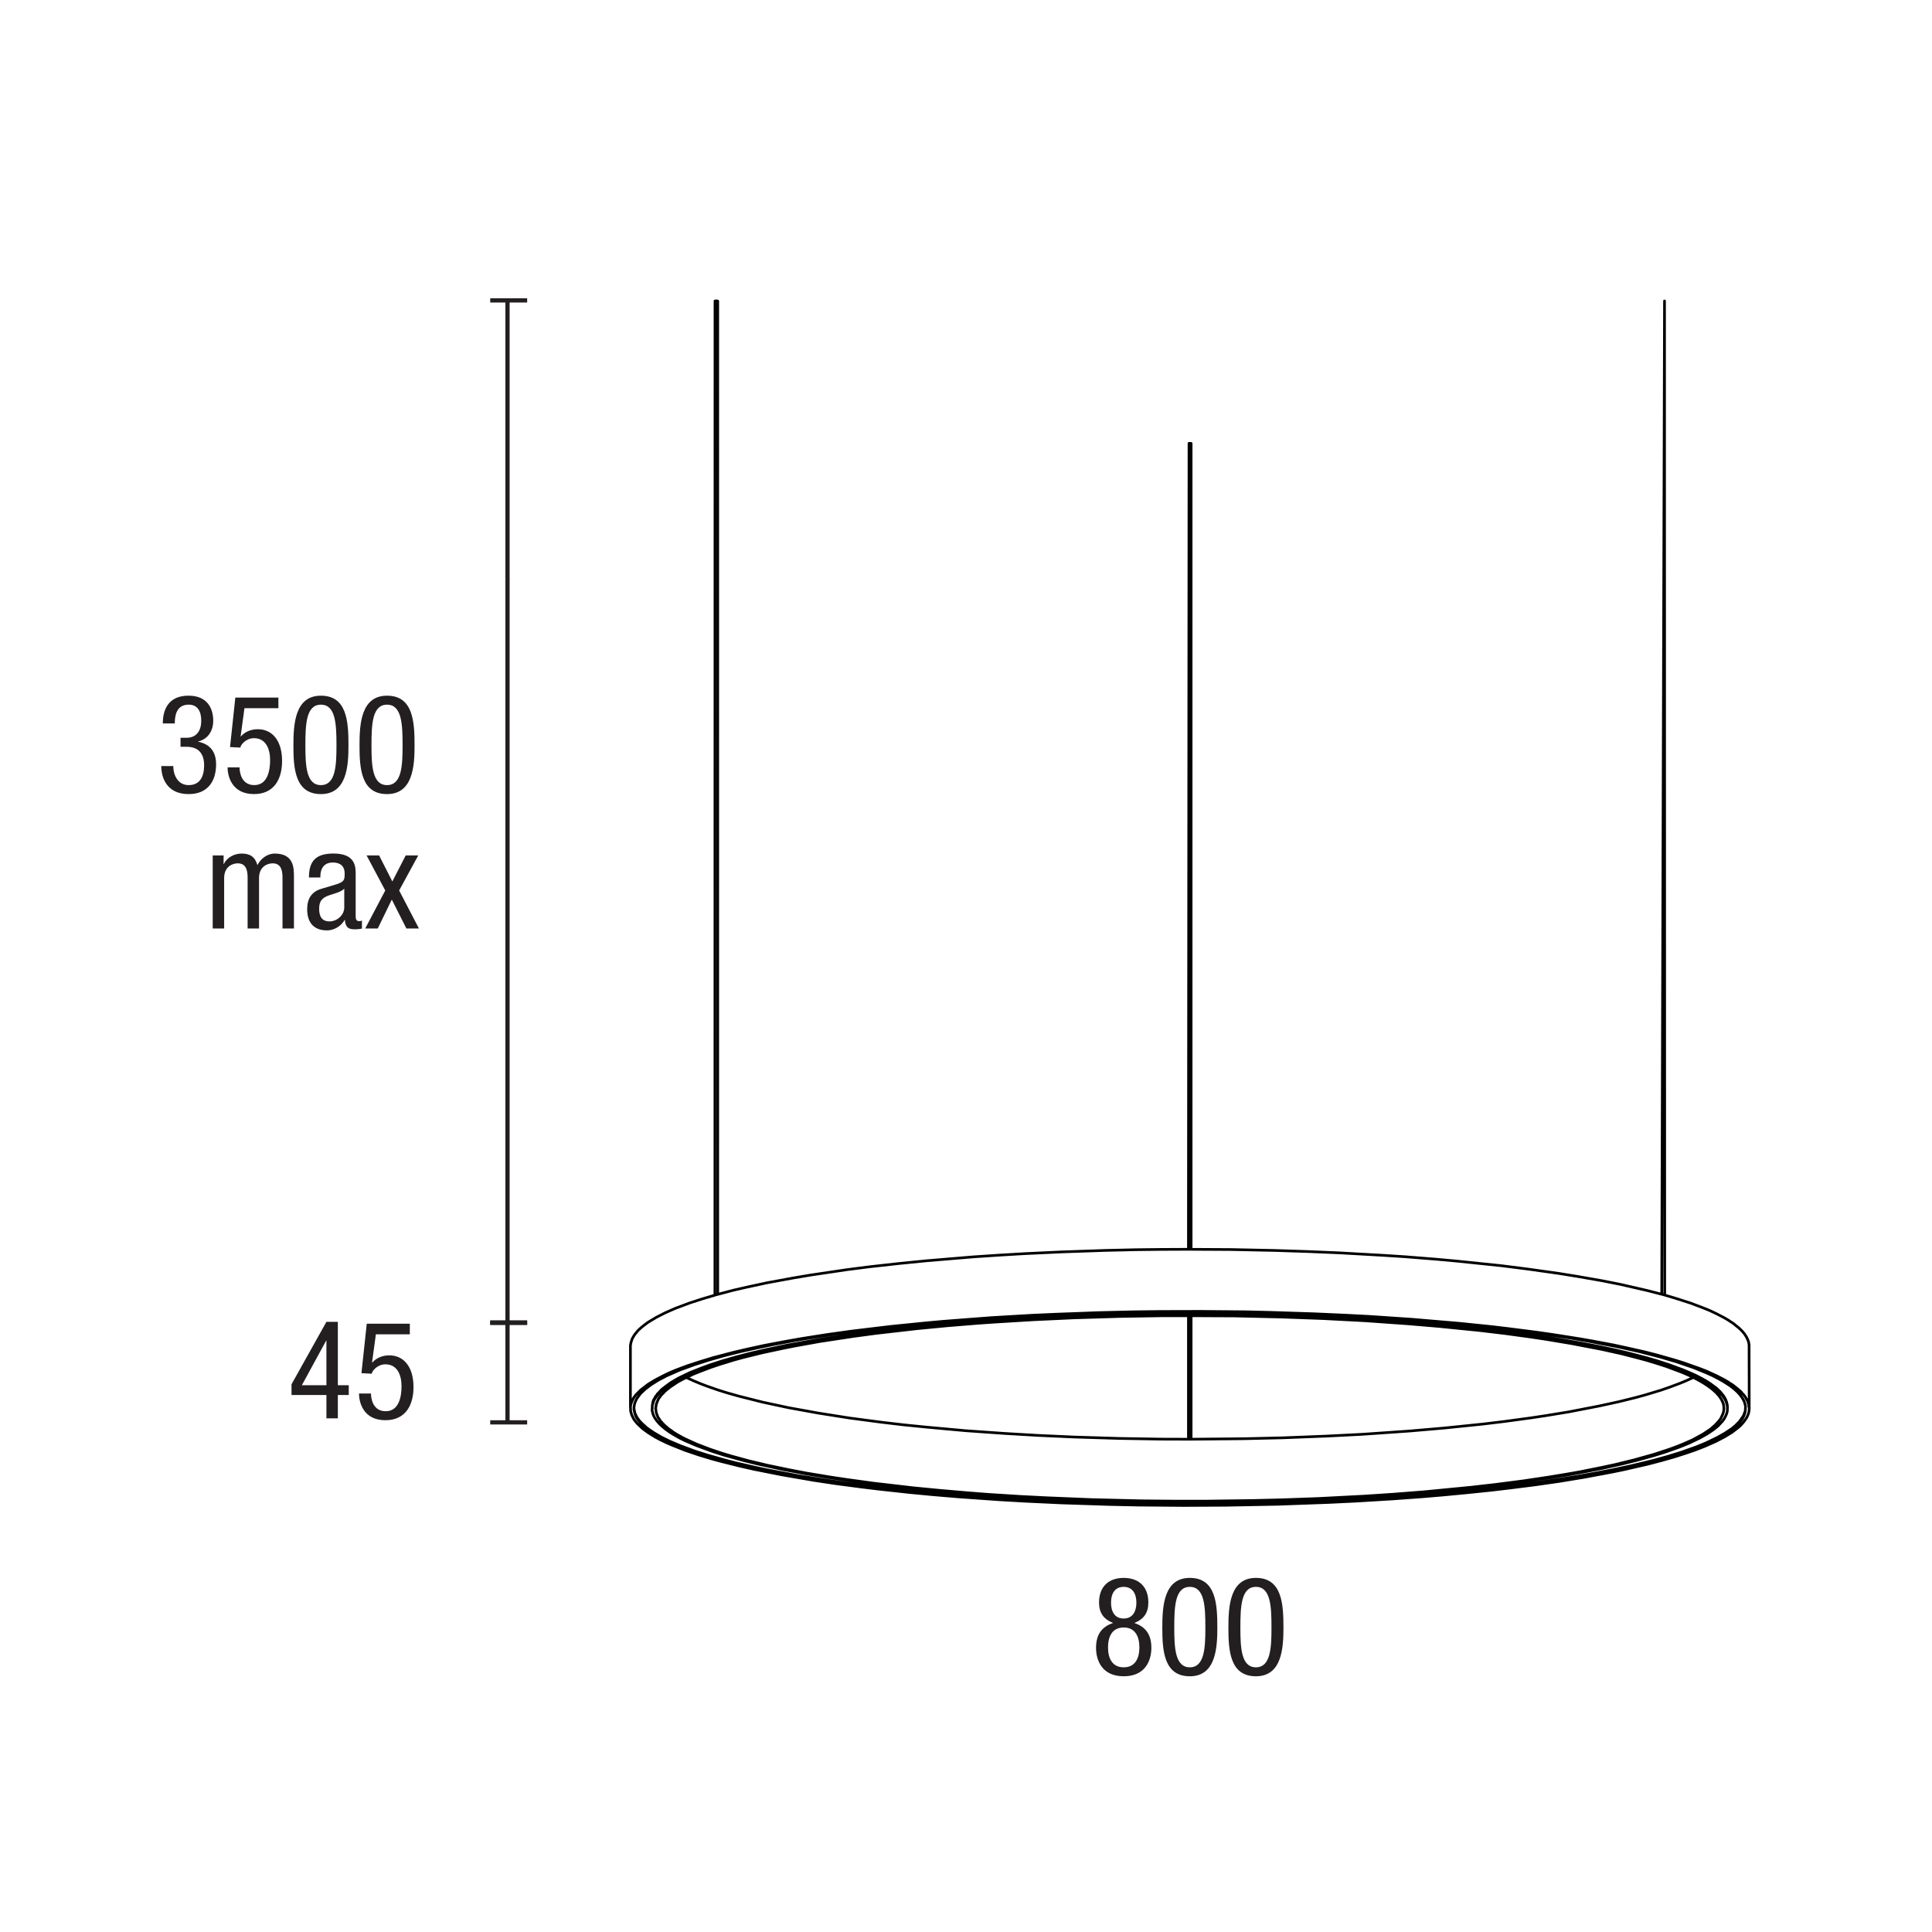 <?xml version="1.0" encoding="utf-8"?>
<!-- Generator: Adobe Illustrator 15.1.0, SVG Export Plug-In . SVG Version: 6.00 Build 0)  -->
<!DOCTYPE svg PUBLIC "-//W3C//DTD SVG 1.1//EN" "http://www.w3.org/Graphics/SVG/1.1/DTD/svg11.dtd">
<svg version="1.1" id="Livello_1" xmlns="http://www.w3.org/2000/svg" xmlns:xlink="http://www.w3.org/1999/xlink" x="0px" y="0px"
	 width="113.386px" height="113.386px" viewBox="343.307 343.307 113.386 113.386"
	 enable-background="new 343.307 343.307 113.386 113.386" xml:space="preserve">
<g>
	<path fill="#231F20" d="M364.52,423.897l0.607,0.032c0-0.136,0.312-0.552,0.8-0.552c0.713,0,0.945,0.656,0.945,1.28
		c0,0.576-0.128,1.473-0.929,1.473c-0.752,0-0.864-0.744-0.864-1.04h-0.703c0,0.456,0.208,1.567,1.551,1.567
		c1.185,0,1.648-0.888,1.648-1.944c0-1.192-0.575-1.863-1.423-1.863c-0.385,0-0.761,0.145-0.993,0.423l-0.016-0.016l0.224-1.64
		h1.992v-0.623h-2.528L364.52,423.897z M360.416,424.547v0.631h2.048v1.368h0.671v-1.368h0.64v-0.575h-0.64v-3.72h-0.671
		L360.416,424.547z M362.448,421.987h0.016v2.615h-1.44L362.448,421.987z"/>
	<path fill="#231F20" d="M365.917,395.568l-1.175,2.23h0.736l0.823-1.696l0.856,1.696h0.736l-1.16-2.23l1.12-2.057h-0.736
		l-0.784,1.528l-0.776-1.528h-0.735L365.917,395.568z M363.511,396.568c0,0.439-0.424,0.815-0.865,0.815
		c-0.456,0-0.608-0.304-0.608-0.735c0-0.376,0.112-0.544,0.328-0.682c0.304-0.184,0.897-0.24,1.145-0.504V396.568z M362.109,394.806
		v-0.04c0-0.151,0-0.84,0.736-0.84c0.449,0,0.689,0.232,0.689,0.632c0,0.36,0,0.496-0.488,0.648l-0.905,0.272
		c-0.551,0.168-0.807,0.584-0.807,1.185c0,0.768,0.367,1.247,1.167,1.247c0.4,0,0.817-0.232,1.033-0.615h0.016
		c0.032,0.551,0.351,0.551,0.607,0.551c0.168,0,0.344-0.031,0.392-0.04v-0.479c-0.032,0.023-0.072,0.04-0.16,0.04
		c-0.208,0-0.208-0.168-0.208-0.344v-2.394c0-0.448,0-1.23-1.304-1.23c-1.024,0-1.439,0.431-1.439,1.406H362.109z M355.791,397.799
		h0.671v-2.96c0-0.672,0.488-0.864,0.801-0.864c0.552,0,0.576,0.536,0.576,0.864v2.96h0.671v-2.96c0-0.672,0.488-0.864,0.801-0.864
		c0.552,0,0.576,0.536,0.576,0.864v2.96h0.671v-3.04c0-0.504,0-1.358-1.127-1.358c-0.441,0-0.825,0.303-1.017,0.679
		c-0.136-0.487-0.431-0.679-0.927-0.679c-0.417,0-0.865,0.224-1.041,0.614h-0.016v-0.503h-0.639V397.799z"/>
	<path fill="#231F20" d="M365.109,387.048c0-1.249,0.048-2.385,0.912-2.385c0.865,0,0.913,1.136,0.913,2.385
		c0,1.192-0.048,2.336-0.913,2.336C365.157,389.384,365.109,388.24,365.109,387.048 M366.021,389.911
		c1.528,0,1.616-1.663,1.616-2.863c0-1.393-0.088-2.912-1.616-2.912c-1.527,0-1.615,1.663-1.615,2.912
		C364.406,388.391,364.495,389.911,366.021,389.911 M361.229,387.048c0-1.249,0.048-2.385,0.912-2.385
		c0.865,0,0.913,1.136,0.913,2.385c0,1.192-0.048,2.336-0.913,2.336C361.277,389.384,361.229,388.24,361.229,387.048
		 M362.142,389.911c1.528,0,1.616-1.663,1.616-2.863c0-1.393-0.088-2.912-1.616-2.912c-1.527,0-1.615,1.663-1.615,2.912
		C360.526,388.391,360.614,389.911,362.142,389.911 M356.807,387.151l0.607,0.031c0-0.136,0.312-0.552,0.8-0.552
		c0.713,0,0.945,0.656,0.945,1.28c0,0.577-0.128,1.473-0.929,1.473c-0.752,0-0.864-0.744-0.864-1.04h-0.703
		c0,0.456,0.208,1.567,1.551,1.567c1.185,0,1.648-0.887,1.648-1.944c0-1.191-0.575-1.862-1.423-1.862
		c-0.385,0-0.761,0.144-0.993,0.423l-0.016-0.017l0.224-1.64h1.992v-0.623h-2.528L356.807,387.151z M353.902,387.135h0.36
		c0.703,0,1.024,0.416,1.024,1.08c0,0.961-0.489,1.169-0.904,1.169c-0.648,0-0.905-0.6-0.905-1.12h-0.703v0.072
		c0,0.248,0.088,1.575,1.608,1.575c1.088,0,1.607-0.719,1.607-1.751c0-0.785-0.407-1.193-1.048-1.321v-0.016
		c0.592-0.145,0.88-0.648,0.88-1.216c0-0.633-0.272-1.472-1.455-1.472c-1.049,0-1.504,0.663-1.504,1.631h0.703
		c0-0.416,0.072-1.104,0.817-1.104c0.543,0,0.736,0.424,0.736,0.944c0,0.568-0.265,1.001-0.864,1.001h-0.352V387.135z"/>
</g>
<line fill="none" stroke="#231F20" stroke-width="0.25" stroke-linejoin="bevel" stroke-miterlimit="22.926" x1="373.091" y1="420.794" x2="373.091" y2="426.677"/>
<line fill="none" stroke="#231F20" stroke-width="0.25" stroke-linejoin="bevel" stroke-miterlimit="22.926" x1="372.077" y1="420.919" x2="374.245" y2="420.919"/>
<line fill="none" stroke="#231F20" stroke-width="0.25" stroke-linejoin="bevel" stroke-miterlimit="22.926" x1="372.077" y1="426.783" x2="374.245" y2="426.783"/>
<g>
	
		<line fill="none" stroke="#231F20" stroke-width="0.25" stroke-linejoin="bevel" stroke-miterlimit="22.926" x1="373.091" y1="360.813" x2="373.091" y2="377.314"/>
	
		<line fill="none" stroke="#231F20" stroke-width="0.25" stroke-linejoin="bevel" stroke-miterlimit="22.926" x1="372.077" y1="360.938" x2="374.245" y2="360.938"/>
</g>
<line fill="none" stroke="#231F20" stroke-width="0.25" stroke-linejoin="bevel" stroke-miterlimit="22.926" x1="373.091" y1="377.285" x2="373.091" y2="420.96"/>
<line fill="none" stroke="#231F20" stroke-width="0.25" stroke-linejoin="bevel" stroke-miterlimit="22.926" x1="372.077" y1="420.948" x2="374.245" y2="420.948"/>
<g>
	<path fill="none" stroke="#000000" stroke-width="0.157" stroke-linecap="round" stroke-linejoin="round" d="M380.519,425.988
		v0.077l0.018,0.065l0.006,0.022l0.011,0.072l0.006,0.022l0.029,0.089l0.024,0.07l0.023,0.023l0.024,0.077l0.03,0.035l0.035,0.059
		l0.065,0.088l0.076,0.094l0.053,0.077l0.165,0.153l0.035,0.03l0.189,0.17l0.064,0.036l0.048,0.047l0.123,0.082l0.283,0.177
		l0.117,0.059l0.024,0.029l0.483,0.247l0.547,0.242l0.642,0.259l0.954,0.317l1.301,0.378l0.571,0.141l1.236,0.289l0.683,0.141
		l1.408,0.265l1.035,0.177l1.514,0.236l1.236,0.163l1.272,0.159l0.936,0.107l2.114,0.211l2.791,0.229l2.201,0.142l3.109,0.146
		l1.342,0.047l2.149,0.055l1.535,0.022l2.004,0.013l2.802-0.019l2.696-0.059l3.115-0.118l1.23-0.064l2.254-0.136l2.303-0.176
		l1.106-0.1l1.837-0.184l2.219-0.265l1.19-0.159l1.772-0.271l1.354-0.235l1.09-0.212l0.736-0.159l1.082-0.247l0.859-0.224
		l0.565-0.165l0.672-0.206l0.953-0.335l0.601-0.248l0.602-0.282l0.435-0.248l0.218-0.141l0.241-0.171l0.212-0.177l0.131-0.124
		l0.1-0.117l0.146-0.188l0.106-0.2l0.053-0.16l0.03-0.157 M413.212,427.772l3.098-0.029l2.283-0.053l2.561-0.1l2.097-0.106
		l2.797-0.194l2.05-0.177l2.23-0.229l1.271-0.153l1.566-0.212l0.865-0.13l1.359-0.223l1.772-0.343l1.159-0.253l0.979-0.242
		l0.535-0.146l0.936-0.282l0.484-0.166l0.641-0.24l0.371-0.153l0.412-0.188 M413.054,427.772h0.158v-7.247 M380.307,425.854
		l0.012,0.276l0.064,0.223l0.124,0.248l0.118,0.153l0.106,0.124l0.282,0.265l0.336,0.247l0.388,0.241l0.307,0.165l0.388,0.188
		l0.371,0.158l0.713,0.283l0.818,0.276l0.759,0.229l0.501,0.136l1.107,0.277l0.888,0.2l1.596,0.317l1.908,0.33l1.26,0.188
		l1.46,0.193l1.071,0.13l1.778,0.194l1.355,0.129l1.536,0.13l2.326,0.164l1.536,0.089l2.155,0.101l2.849,0.094l1.721,0.036
		l2.66,0.022l2.432-0.012l3.067-0.058l2.956-0.107l1.602-0.076l2.137-0.129l1.725-0.124l1.313-0.111l1.425-0.136l1.413-0.146
		l1.142-0.136l1.401-0.177l1.389-0.199l1.472-0.242l1.649-0.308l0.683-0.141l1.39-0.318l0.789-0.206l0.806-0.229l0.749-0.242
		l0.459-0.158l0.56-0.218l0.641-0.283l0.52-0.271l0.436-0.266l0.365-0.282l0.129-0.112l0.199-0.223l0.172-0.247l0.07-0.154
		l0.041-0.117l0.023-0.118l0.013-0.151v-0.036 M441.007,419.312l0.635,0.189l0.879,0.282l0.688,0.26l0.437,0.176l0.388,0.183
		l0.442,0.229l0.234,0.135l0.324,0.213l0.354,0.288l0.176,0.176l0.129,0.154l0.119,0.188l0.082,0.178l0.035,0.1l0.029,0.17
		l0.007,3.698l-0.013-0.047l-0.012-0.083l-0.023-0.129l-0.023-0.047l-0.006-0.054l-0.053-0.105l-0.023-0.03L445.8,425.4
		l-0.035-0.047l-0.018-0.048l-0.124-0.158l-0.071-0.064l-0.018-0.035l-0.064-0.071l-0.219-0.188l-0.211-0.166l-0.118-0.082
		l-0.13-0.075l-0.018-0.024l-0.271-0.159l-0.418-0.217l-0.63-0.289l-0.424-0.164l-0.901-0.318l-0.5-0.158l-1.083-0.308l-0.713-0.182
		l-1.1-0.247l-0.707-0.154l-1.237-0.234l-0.789-0.137l-1.56-0.246l-0.996-0.142l-1.625-0.207l-0.982-0.117l-1.902-0.194
		l-2.766-0.235l-2.531-0.171l-1.367-0.07l-1.842-0.082l-2.55-0.083l-1.461-0.035l-2.612-0.023l-2.486,0.006l-1.459,0.018
		l-2.062,0.048l-2.525,0.094l-1.354,0.059l-2.426,0.142l-2.773,0.212l-0.936,0.083l-2.22,0.223l-2.308,0.277l-1.43,0.2l-1.519,0.24
		l-0.936,0.165l-1.19,0.225l-0.977,0.212l-0.883,0.206l-1.166,0.306l-0.795,0.242l-0.7,0.229l-0.648,0.241l-0.395,0.165
		l-0.382,0.183l-0.483,0.254l-0.418,0.253l-0.341,0.265l-0.088,0.065l-0.189,0.193l-0.083,0.083l-0.117,0.152l-0.088,0.154
		l-0.019,0.059l-0.029,0.047l-0.047,0.141l-0.029,0.148v-3.587l0.035-0.188l0.065-0.199l0.1-0.179l0.082-0.116l0.165-0.201
		l0.171-0.158l0.183-0.148l0.235-0.176l0.483-0.289l0.506-0.259l0.601-0.265l0.848-0.318l0.759-0.246l0.724-0.213 M444.687,425.889
		l-0.018-0.136l-0.023-0.041l-0.012-0.071v-0.024l-0.059-0.116l-0.024-0.054l-0.034-0.059l-0.131-0.188l-0.271-0.282l-0.183-0.136
		l-0.053-0.053l-0.059-0.035l-0.035-0.036l-0.53-0.33l-0.271-0.135l-0.035-0.029l-0.294-0.13l-0.054-0.036l-0.377-0.157
		l-0.564-0.219l-0.913-0.312l-0.754-0.224l-0.812-0.219l-0.843-0.199l-0.907-0.2l-1.807-0.349l-2.031-0.328l-1.143-0.159
		l-1.171-0.153l-2.332-0.259l-1.319-0.124l-2.001-0.165l-2.226-0.147l-1.189-0.07l-2.255-0.101l-2.867-0.088l-1.282-0.023
		l-2.463-0.018l-2.261,0.012l-2.872,0.054l-1.908,0.063l-1.589,0.071l-1.32,0.065l-1.588,0.1l-2.402,0.183l-1.455,0.129
		l-1.724,0.177l-2.414,0.295l-1.166,0.165l-1.13,0.176l-1.72,0.301l-1.283,0.265l-0.889,0.2l-0.842,0.211l-0.813,0.225l-0.959,0.307
		l-0.583,0.205l-0.618,0.254l-0.524,0.247l-0.447,0.241l-0.389,0.253l-0.206,0.16l-0.2,0.182l-0.207,0.236l-0.094,0.141
		l-0.029,0.047l-0.03,0.06l-0.011,0.028l-0.083,0.242l0.012-0.035l0.006-0.042l0.006-0.069l0.017-0.024l0.006-0.059l0.036-0.095
		l0.047-0.07l0.012-0.019l0.023-0.041l0.012-0.041l0.112-0.135l0.011-0.035l0.066-0.059l0.147-0.159l0.029-0.035l0.206-0.16
		l0.324-0.24l0.459-0.271l0.671-0.324l0.636-0.252l0.542-0.201l0.724-0.235l0.794-0.229l0.837-0.218l0.894-0.206l1.243-0.265
		l1.365-0.247l0.843-0.143l1.142-0.176l1.501-0.206l1.549-0.188l1.083-0.117l1.849-0.177l1.259-0.106l2.262-0.159l2.402-0.135
		l1.06-0.047l2.66-0.089l3.25-0.059h2.42l1.854,0.018l1.579,0.028l2.271,0.071l1.236,0.053l2.133,0.112l1.2,0.07l2.179,0.166
		l1.896,0.164l1.313,0.136l2.313,0.276l1.154,0.153l1.089,0.164l1.778,0.307l1.019,0.194l1.024,0.218l0.795,0.188l0.99,0.259
		l0.61,0.177l0.707,0.229l0.831,0.307l0.376,0.158l0.371,0.165l0.317,0.165l0.277,0.153l0.266,0.171l0.353,0.259l0.089,0.082
		l0.053,0.059l0.041,0.03l0.07,0.076l0.07,0.088l0.013,0.018l0.069,0.077l0.095,0.153l0.053,0.106l0.048,0.129l0.041,0.171
		L444.687,425.889l-0.006,0.229l-0.029,0.123l-0.053,0.137l-0.095,0.183l-0.094,0.135l-0.124,0.135l-0.146,0.16l-0.271,0.218
		l-0.354,0.241l-0.44,0.247l-0.654,0.313l-0.554,0.224l-0.889,0.313l-0.647,0.199l-0.89,0.247l-0.905,0.225l-1.185,0.265
		l-0.988,0.194l-1.166,0.212l-0.913,0.146l-1.378,0.206l-2.254,0.283l-1.283,0.141l-1.402,0.142l-1.79,0.154l-1.548,0.111
		l-2.585,0.153l-1.337,0.063l-2.02,0.071l-3.231,0.071l-1.242,0.012l-3.091-0.012l-2.255-0.036l-2.009-0.058l-2.165-0.096
		l-0.471-0.022l-1.92-0.106l-0.248-0.018l-1.613-0.112l-0.252-0.022l-0.201-0.013l-0.717-0.059l-0.454-0.041l-0.895-0.082
		l-0.447-0.042l-0.424-0.046l-0.595-0.06l-0.43-0.048l-0.683-0.082l-0.164-0.018l-0.666-0.076l-1.454-0.2l-1.319-0.201l-1.03-0.17
		l-1.466-0.276l-1.448-0.313l-0.813-0.2l-1.154-0.317l-0.718-0.23l-0.901-0.33l-0.718-0.306l-0.33-0.165l-0.306-0.176l-0.259-0.16
		l-0.235-0.17l-0.254-0.212l-0.129-0.13l-0.153-0.183l-0.106-0.159l-0.083-0.177l-0.023-0.082l-0.024-0.088l-0.012-0.089
		l0.012-0.259v-0.023 M444.463,425.788v0.008l0.013,0.082v0.006l0.004,0.083l-0.017,0.176l-0.041,0.141l-0.13,0.283l-0.047,0.06
		l-0.071,0.088l-0.069,0.082l-0.166,0.171l-0.271,0.234l-0.431,0.283l-0.605,0.33l-0.535,0.235l-0.396,0.16l-0.47,0.17l-0.86,0.282
		l-1.154,0.323l-1.106,0.271l-0.73,0.158l-1.348,0.271l-0.736,0.129l-1.07,0.177l-1.461,0.219l-1.684,0.218l-1.449,0.165
		l-2.736,0.265L425.087,431l-1.672,0.111l-2.744,0.142l-2.143,0.076l-1.695,0.041l-2.667,0.035h-2.056l-1.819-0.017l-2.925-0.071
		l-2.708-0.112l-1.473-0.075l-1.943-0.124l-1.143-0.089l-1.695-0.147l-1.513-0.147l-2.331-0.271l-1.584-0.218l-0.907-0.136
		l-1.413-0.234l-1.019-0.194l-1.278-0.266l-1.136-0.271l-1.03-0.282l-0.512-0.154l-0.683-0.229l-0.818-0.312l-0.695-0.318
		l-0.159-0.082l-0.294-0.165l-0.253-0.159l-0.024-0.028l-0.2-0.136l-0.295-0.254l-0.017-0.028l-0.071-0.06l-0.017-0.042
		l-0.059-0.046l-0.059-0.077v-0.018l-0.112-0.153l-0.03-0.077l-0.012-0.034l-0.023-0.054l-0.03-0.083l-0.005-0.016l-0.012-0.066
		l-0.006-0.041l-0.006-0.047l-0.006-0.064l-0.011-0.035l0.011-0.071l0.006-0.035l0.006-0.053l0.006-0.024l0.006-0.069l0.024-0.054
		l0.017-0.048l0.023-0.058l0.012-0.03l0.024-0.053l0.012-0.023l0.035-0.075l0.064-0.083l0.03-0.035l0.036-0.06l0.059-0.059
		l0.094-0.094l0.023-0.03l0.059-0.059l0.088-0.076l0.041-0.036l0.066-0.047l0.035-0.029l0.053-0.047l0.412-0.277l0.129-0.077
		l0.307-0.164l0.129-0.053 M413.054,420.525v7.247l-1.613-0.005l-2.443-0.041l-2.68-0.083l-2.083-0.094l-1.914-0.112l-2.35-0.165
		l-2.325-0.212l-1.284-0.129l-1.313-0.154l-1.872-0.247l-1.861-0.294l-1.724-0.312l-1.514-0.324l-1.407-0.354l-0.748-0.212
		l-0.482-0.152l-0.66-0.23l-0.411-0.158l-0.366-0.153l-0.412-0.188l0.377-0.188l0.377-0.152l0.683-0.259l0.547-0.184l0.83-0.254
		l0.519-0.141l1.124-0.277l1.231-0.264l0.659-0.13l1.472-0.266l1.972-0.3l1.319-0.177l2.408-0.276l1.777-0.171l1.802-0.147
		l1.106-0.076l2.149-0.13l2.396-0.112l2.709-0.082l2.52-0.041H413.054h0.158l2.561,0.012l2.791,0.065l2.402,0.088l2.461,0.129
		l2.508,0.177l1.813,0.153l2.397,0.241l1.535,0.183l1.424,0.195l0.943,0.141l1.514,0.253l1.748,0.335l1.143,0.254l0.918,0.235
		l0.57,0.153l0.619,0.188l0.547,0.177l0.914,0.342l0.435,0.188l0.224,0.118h0.006l0.106,0.047l0.006,0.006l0.011,0.007l0.012,0.006
		l0.131,0.063l0.006,0.006l0.006,0.007l0.012,0.006l0.012,0.006l0.111,0.059l0.006,0.005l0.012,0.008l0.012,0.006l0.007,0.005
		l0.104,0.059l0.008,0.006l0.011,0.007l0.013,0.006l0.012,0.006l0.088,0.059l0.012,0.005l0.012,0.006l0.012,0.013l0.012,0.006
		l0.088,0.059l0.018,0.013l0.013,0.006l0.011,0.011l0.071,0.048l0.012,0.011l0.022,0.019l0.007,0.006l0.018,0.011l0.054,0.036
		l0.012,0.012l0.023,0.023l0.018,0.012l0.053,0.041l0.012,0.013l0.024,0.023l0.011,0.005l0.047,0.042l0.024,0.029l0.046,0.035
		l0.048,0.048l0.035,0.046l0.042,0.042l0.076,0.088l0.035,0.047l0.035,0.06l0.053,0.076l0.007,0.013l0.094,0.194l0.041,0.163
		l-0.041-0.157l-0.094-0.2 M416.162,420.325h0.229l2.043,0.047l1.23,0.041l0.217,0.007l0.508,0.023l0.482,0.019l0.271,0.011
		l0.683,0.029l0.776,0.041l0.224,0.013l1.219,0.07l0.194,0.012l0.482,0.03l0.465,0.034l0.283,0.019l0.643,0.046l0.459,0.036
		l0.912,0.076l0.276,0.023l0.907,0.082l0.165,0.012l0.446,0.048l0.271,0.023l0.153,0.019l0.271,0.028l0.436,0.047l1.92,0.224
		l1.57,0.213l1.662,0.253l0.983,0.171l1.707,0.329l1.276,0.283l1.166,0.3l1.02,0.3l0.982,0.336l0.742,0.301l0.365,0.164l0.348,0.178
		l0.293,0.165l0.396,0.253l0.235,0.182l0.189,0.171l0.157,0.171l0.13,0.176l0.1,0.178l0.041,0.094l0.024,0.089l0.024,0.088
		l0.011,0.088l-0.011,0.194v0.018v0.007l-0.024,0.094l-0.024,0.048l-0.01,0.022l-0.024,0.076v0.019l-0.106,0.165l-0.035,0.047
		l-0.095,0.146l-0.088,0.095l-0.171,0.171l-0.211,0.177l-0.389,0.259l-0.431,0.247l-0.694,0.336l-0.588,0.241l-0.901,0.318
		l-0.742,0.229l-0.824,0.229l-0.589,0.146l-0.9,0.212l-0.978,0.207l-0.972,0.188l-1.024,0.183l-0.86,0.141l-1.535,0.229
		l-2.491,0.312l-2.478,0.255l-1.432,0.129l-1.525,0.116l-1.406,0.096l-1.873,0.104l-3.084,0.13l-2.803,0.071l-1.418,0.017
		l-2.65,0.007l-2.268-0.023l-3.049-0.071l-2.696-0.111l-1.283-0.064l-2.391-0.154l-2.22-0.176l-0.989-0.094l-2.084-0.212
		l-2.373-0.294l-1.449-0.213l-1.465-0.235l-1.743-0.329l-0.654-0.136l-1.213-0.277l-0.611-0.159l-1.043-0.294l-0.759-0.241
		l-0.854-0.318l-0.582-0.246l-0.496-0.242l-0.435-0.253l-0.282-0.188l-0.183-0.136l-0.3-0.276l-0.106-0.118l-0.13-0.176
		l-0.094-0.178l-0.041-0.1l-0.053-0.242v-0.011v-0.1l0.029-0.172l0.03-0.094l0.071-0.165l0.058-0.1l0.118-0.159l0.088-0.112
		l0.271-0.253l0.341-0.259l0.413-0.259l0.494-0.259l0.748-0.33l0.871-0.318l0.866-0.277l0.936-0.265l0.872-0.218l0.918-0.205
		l1.012-0.212l1.313-0.248l0.819-0.135l1.613-0.247l1.142-0.159l1.848-0.224l1.131-0.118l1.766-0.17l1.554-0.131l1.943-0.136
		l1.301-0.082l2.31-0.11l1.806-0.066l2.921-0.07l2.426-0.023l3.356,0.018L416.162,420.325z M385.429,419.271l-0.165,0.041
		l0.006-58.341l0.082-0.007l0.077,0.012V419.271l0.918-0.242l0.765-0.176l1.202-0.259l1.531-0.282l1.054-0.177l2.113-0.313
		l1.283-0.165l1.731-0.193l1.661-0.165l2.761-0.23l1.501-0.1l1.514-0.089l2.137-0.1l2.561-0.088l1.813-0.042l1.496-0.017
		l1.584-0.007 M413.212,416.628l2.314,0.012l2.596,0.054l1.96,0.064l1.832,0.077l2.584,0.146l1.272,0.082l1.842,0.147l1.22,0.111
		l2.614,0.271l1.576,0.201l1.797,0.253l1.123,0.182l1.414,0.248l1.06,0.211l1.571,0.36l0.844,0.217h0.005l0.171,0.047l-0.012-58.341
		l-0.164,58.294 M413.088,369.325l0.124,0.005v47.298h-0.158L413.088,369.325z"/>
</g>
<g>
	<defs>
		<rect id="SVGID_1_" x="407.632" y="435.911" width="10.999" height="5.775"/>
	</defs>
	<clipPath id="SVGID_2_">
		<use xlink:href="#SVGID_1_"  overflow="visible"/>
	</clipPath>
	<path clip-path="url(#SVGID_2_)" fill="#231F20" d="M416.103,438.823c0-1.248,0.049-2.385,0.912-2.385
		c0.865,0,0.913,1.137,0.913,2.385c0,1.191-0.048,2.336-0.913,2.336C416.151,441.159,416.103,440.014,416.103,438.823
		 M417.015,441.685c1.528,0,1.616-1.662,1.616-2.862c0-1.393-0.088-2.912-1.616-2.912c-1.527,0-1.615,1.664-1.615,2.912
		C415.399,440.167,415.487,441.685,417.015,441.685 M412.223,438.823c0-1.248,0.048-2.385,0.912-2.385
		c0.865,0,0.913,1.137,0.913,2.385c0,1.191-0.048,2.336-0.913,2.336C412.271,441.159,412.223,440.014,412.223,438.823
		 M413.135,441.685c1.528,0,1.616-1.662,1.616-2.862c0-1.393-0.088-2.912-1.616-2.912c-1.526,0-1.614,1.664-1.614,2.912
		C411.521,440.167,411.608,441.685,413.135,441.685 M408.335,439.991c0-0.664,0.264-1.169,0.921-1.169
		c0.655,0,0.92,0.505,0.92,1.169s-0.265,1.168-0.92,1.168C408.599,441.159,408.335,440.655,408.335,439.991 M409.255,436.438
		c0.514,0,0.745,0.393,0.745,0.929c0,0.528-0.231,0.928-0.745,0.928c-0.52,0-0.744-0.399-0.744-0.928
		C408.511,436.831,408.735,436.438,409.255,436.438 M407.632,440.014c0,0.744,0.352,1.671,1.624,1.671
		c1.271,0,1.623-0.927,1.623-1.671c0-0.76-0.32-1.231-0.999-1.456c0.566-0.231,0.822-0.6,0.822-1.208
		c0-0.912-0.551-1.439-1.447-1.439s-1.447,0.527-1.447,1.439c0,0.608,0.256,0.977,0.823,1.208
		C407.952,438.783,407.632,439.255,407.632,440.014"/>
</g>
</svg>
